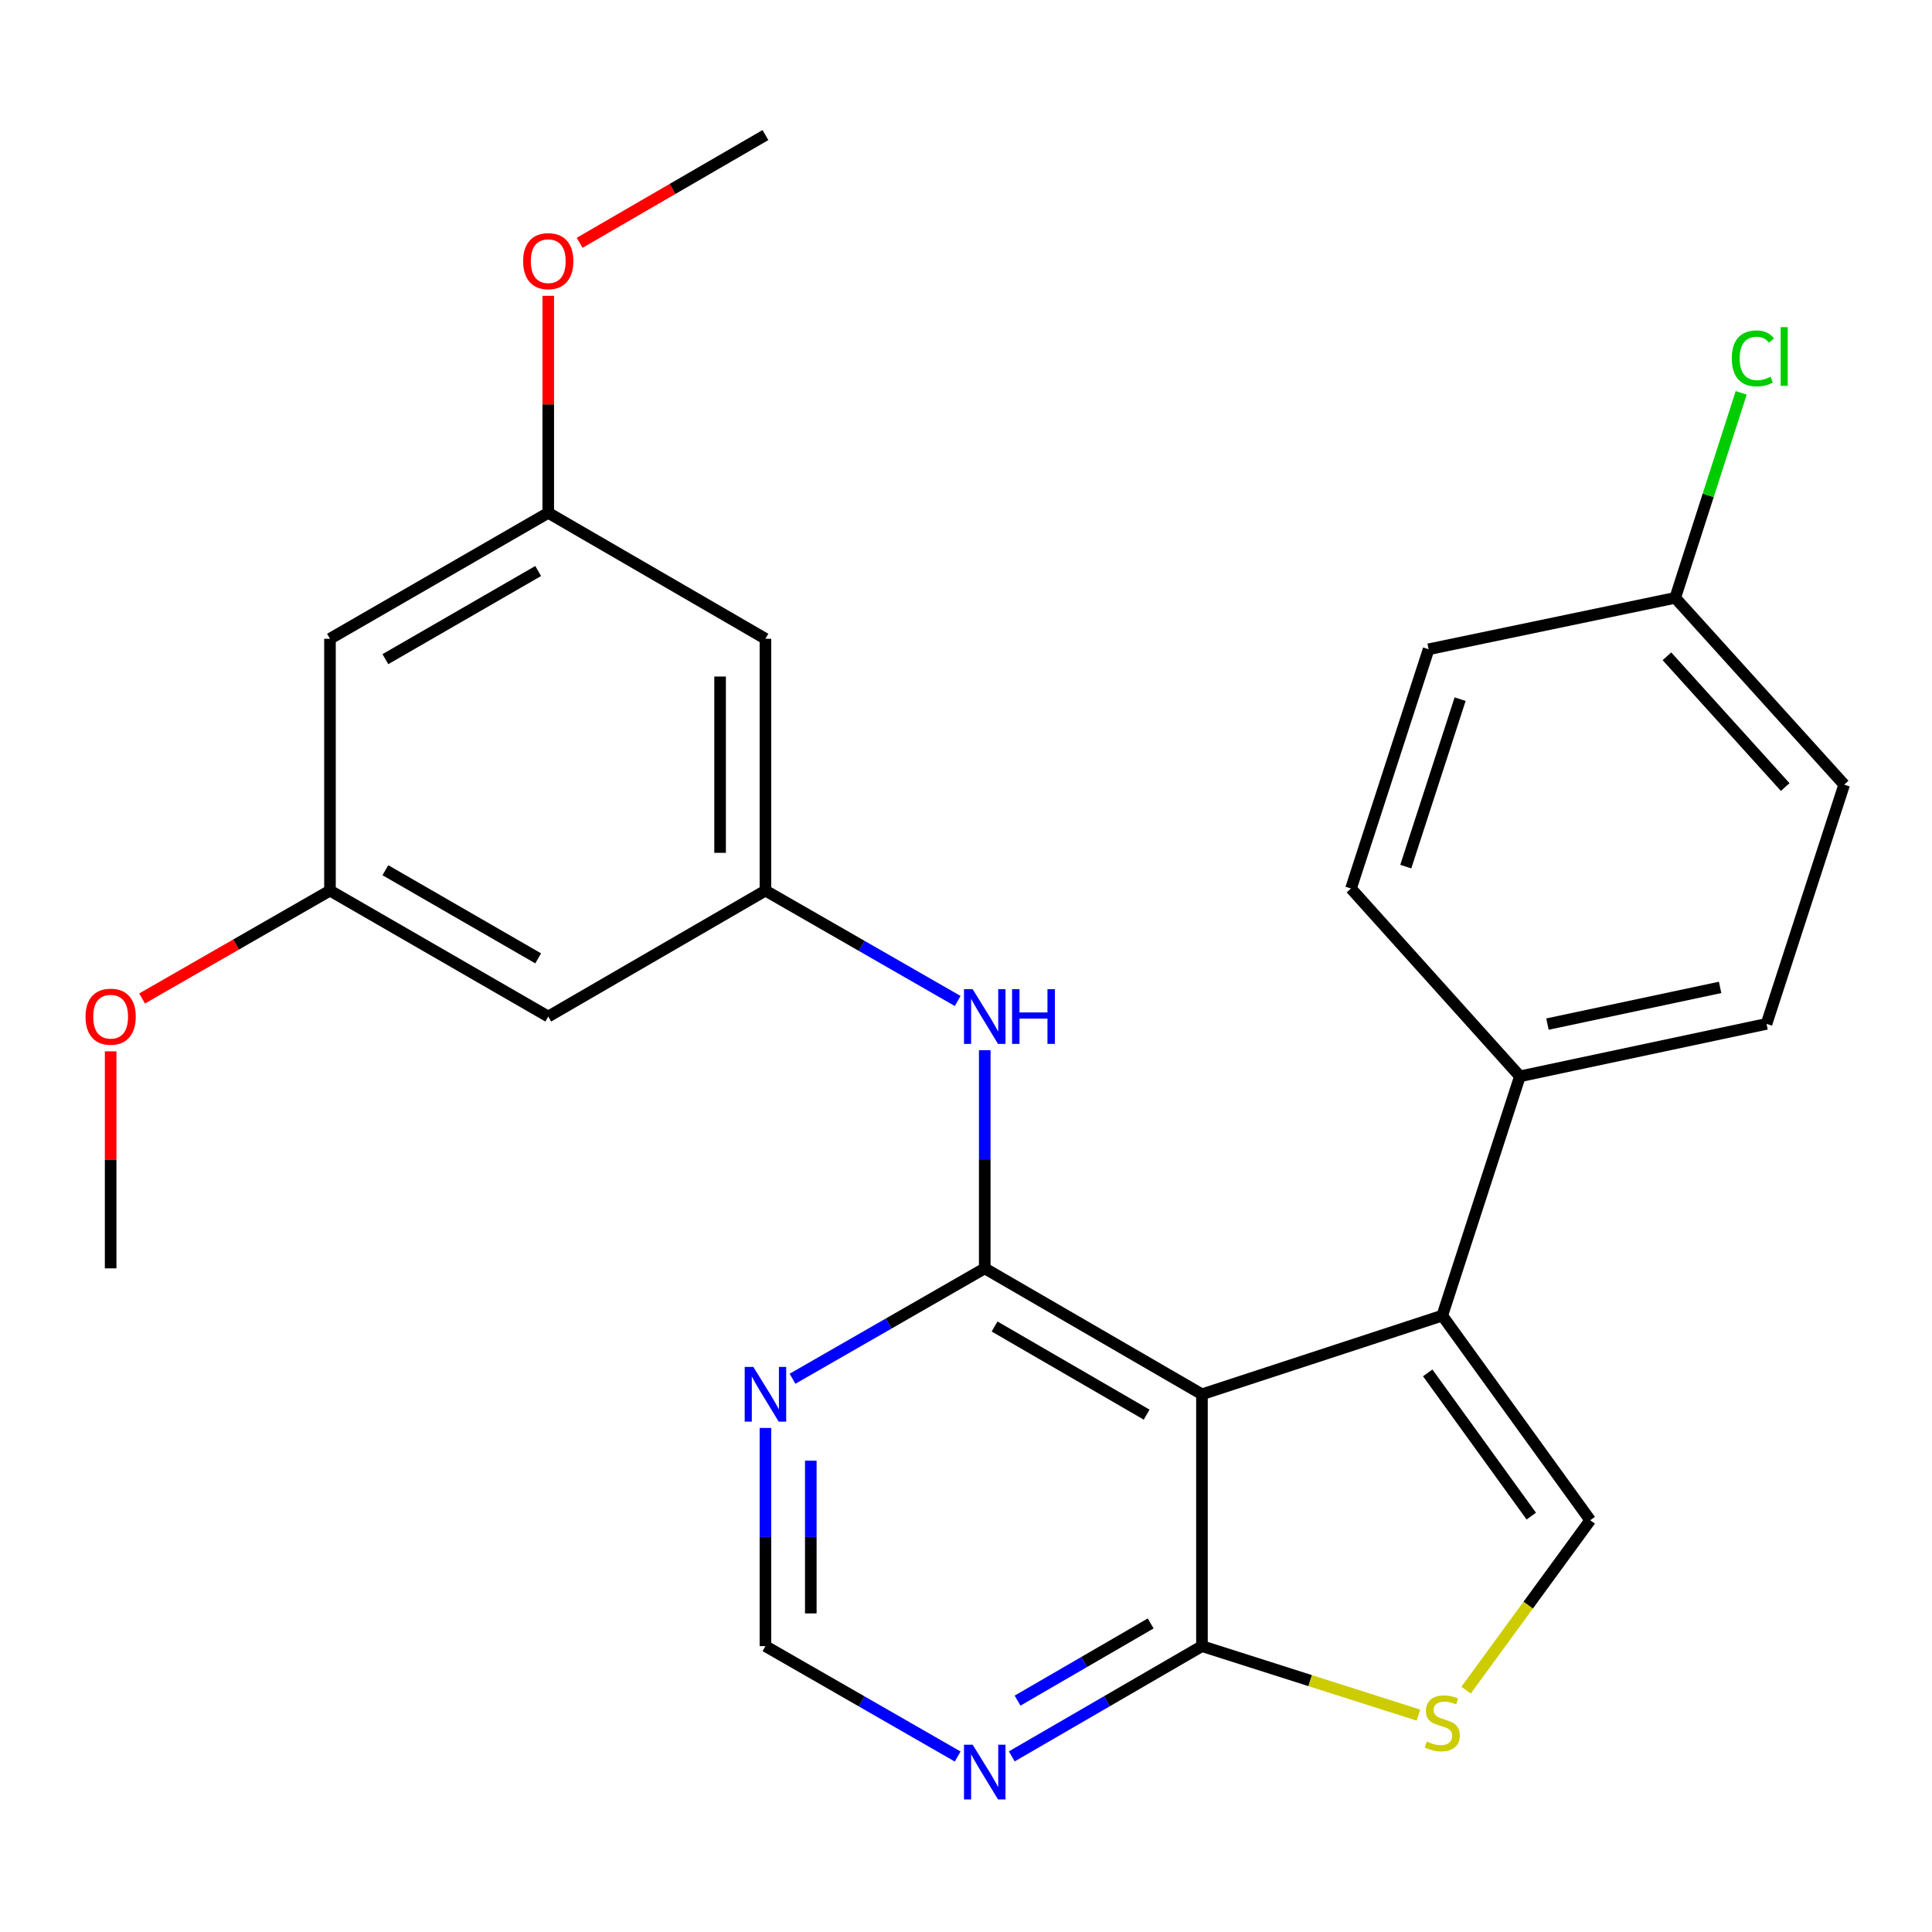 <?xml version='1.0' encoding='iso-8859-1'?>
<svg version='1.1' baseProfile='full'
              xmlns='http://www.w3.org/2000/svg'
                      xmlns:rdkit='http://www.rdkit.org/xml'
                      xmlns:xlink='http://www.w3.org/1999/xlink'
                  xml:space='preserve'
width='1000px' height='1000px' viewBox='0 0 1000 1000'>
<!-- END OF HEADER -->
<rect style='opacity:1.0;fill:#FFFFFF;stroke:none' width='1000' height='1000' x='0' y='0'> </rect>
<path class='bond-0' d='M 622.133,721.685 L 509.703,656.504' style='fill:none;fill-rule:evenodd;stroke:#000000;stroke-width:6px;stroke-linecap:butt;stroke-linejoin:miter;stroke-opacity:1' />
<path class='bond-0' d='M 593.495,732.216 L 514.794,686.59' style='fill:none;fill-rule:evenodd;stroke:#000000;stroke-width:6px;stroke-linecap:butt;stroke-linejoin:miter;stroke-opacity:1' />
<path class='bond-1' d='M 622.133,721.685 L 746.522,680.957' style='fill:none;fill-rule:evenodd;stroke:#000000;stroke-width:6px;stroke-linecap:butt;stroke-linejoin:miter;stroke-opacity:1' />
<path class='bond-3' d='M 622.133,721.685 L 622.133,852.034' style='fill:none;fill-rule:evenodd;stroke:#000000;stroke-width:6px;stroke-linecap:butt;stroke-linejoin:miter;stroke-opacity:1' />
<path class='bond-5' d='M 509.703,656.504 L 459.953,685.071' style='fill:none;fill-rule:evenodd;stroke:#000000;stroke-width:6px;stroke-linecap:butt;stroke-linejoin:miter;stroke-opacity:1' />
<path class='bond-5' d='M 459.953,685.071 L 410.203,713.639' style='fill:none;fill-rule:evenodd;stroke:#0000FF;stroke-width:6px;stroke-linecap:butt;stroke-linejoin:miter;stroke-opacity:1' />
<path class='bond-6' d='M 509.703,656.504 L 509.703,600.039' style='fill:none;fill-rule:evenodd;stroke:#000000;stroke-width:6px;stroke-linecap:butt;stroke-linejoin:miter;stroke-opacity:1' />
<path class='bond-6' d='M 509.703,600.039 L 509.703,543.574' style='fill:none;fill-rule:evenodd;stroke:#0000FF;stroke-width:6px;stroke-linecap:butt;stroke-linejoin:miter;stroke-opacity:1' />
<path class='bond-2' d='M 746.522,680.957 L 823.101,786.866' style='fill:none;fill-rule:evenodd;stroke:#000000;stroke-width:6px;stroke-linecap:butt;stroke-linejoin:miter;stroke-opacity:1' />
<path class='bond-2' d='M 738.986,710.598 L 792.592,784.734' style='fill:none;fill-rule:evenodd;stroke:#000000;stroke-width:6px;stroke-linecap:butt;stroke-linejoin:miter;stroke-opacity:1' />
<path class='bond-9' d='M 746.522,680.957 L 786.703,557.102' style='fill:none;fill-rule:evenodd;stroke:#000000;stroke-width:6px;stroke-linecap:butt;stroke-linejoin:miter;stroke-opacity:1' />
<path class='bond-26' d='M 823.101,786.866 L 790.974,830.838' style='fill:none;fill-rule:evenodd;stroke:#000000;stroke-width:6px;stroke-linecap:butt;stroke-linejoin:miter;stroke-opacity:1' />
<path class='bond-26' d='M 790.974,830.838 L 758.847,874.81' style='fill:none;fill-rule:evenodd;stroke:#CCCC00;stroke-width:6px;stroke-linecap:butt;stroke-linejoin:miter;stroke-opacity:1' />
<path class='bond-4' d='M 622.133,852.034 L 678.156,869.89' style='fill:none;fill-rule:evenodd;stroke:#000000;stroke-width:6px;stroke-linecap:butt;stroke-linejoin:miter;stroke-opacity:1' />
<path class='bond-4' d='M 678.156,869.89 L 734.178,887.745' style='fill:none;fill-rule:evenodd;stroke:#CCCC00;stroke-width:6px;stroke-linecap:butt;stroke-linejoin:miter;stroke-opacity:1' />
<path class='bond-7' d='M 622.133,852.034 L 572.913,880.569' style='fill:none;fill-rule:evenodd;stroke:#000000;stroke-width:6px;stroke-linecap:butt;stroke-linejoin:miter;stroke-opacity:1' />
<path class='bond-7' d='M 572.913,880.569 L 523.692,909.105' style='fill:none;fill-rule:evenodd;stroke:#0000FF;stroke-width:6px;stroke-linecap:butt;stroke-linejoin:miter;stroke-opacity:1' />
<path class='bond-7' d='M 595.593,840.286 L 561.139,860.261' style='fill:none;fill-rule:evenodd;stroke:#000000;stroke-width:6px;stroke-linecap:butt;stroke-linejoin:miter;stroke-opacity:1' />
<path class='bond-7' d='M 561.139,860.261 L 526.684,880.236' style='fill:none;fill-rule:evenodd;stroke:#0000FF;stroke-width:6px;stroke-linecap:butt;stroke-linejoin:miter;stroke-opacity:1' />
<path class='bond-27' d='M 396.191,739.104 L 396.191,795.569' style='fill:none;fill-rule:evenodd;stroke:#0000FF;stroke-width:6px;stroke-linecap:butt;stroke-linejoin:miter;stroke-opacity:1' />
<path class='bond-27' d='M 396.191,795.569 L 396.191,852.034' style='fill:none;fill-rule:evenodd;stroke:#000000;stroke-width:6px;stroke-linecap:butt;stroke-linejoin:miter;stroke-opacity:1' />
<path class='bond-27' d='M 419.665,756.043 L 419.665,795.569' style='fill:none;fill-rule:evenodd;stroke:#0000FF;stroke-width:6px;stroke-linecap:butt;stroke-linejoin:miter;stroke-opacity:1' />
<path class='bond-27' d='M 419.665,795.569 L 419.665,835.094' style='fill:none;fill-rule:evenodd;stroke:#000000;stroke-width:6px;stroke-linecap:butt;stroke-linejoin:miter;stroke-opacity:1' />
<path class='bond-8' d='M 495.691,518.109 L 445.941,489.542' style='fill:none;fill-rule:evenodd;stroke:#0000FF;stroke-width:6px;stroke-linecap:butt;stroke-linejoin:miter;stroke-opacity:1' />
<path class='bond-8' d='M 445.941,489.542 L 396.191,460.974' style='fill:none;fill-rule:evenodd;stroke:#000000;stroke-width:6px;stroke-linecap:butt;stroke-linejoin:miter;stroke-opacity:1' />
<path class='bond-10' d='M 495.691,909.169 L 445.941,880.601' style='fill:none;fill-rule:evenodd;stroke:#0000FF;stroke-width:6px;stroke-linecap:butt;stroke-linejoin:miter;stroke-opacity:1' />
<path class='bond-10' d='M 445.941,880.601 L 396.191,852.034' style='fill:none;fill-rule:evenodd;stroke:#000000;stroke-width:6px;stroke-linecap:butt;stroke-linejoin:miter;stroke-opacity:1' />
<path class='bond-11' d='M 396.191,460.974 L 396.191,330.625' style='fill:none;fill-rule:evenodd;stroke:#000000;stroke-width:6px;stroke-linecap:butt;stroke-linejoin:miter;stroke-opacity:1' />
<path class='bond-11' d='M 372.716,441.422 L 372.716,350.178' style='fill:none;fill-rule:evenodd;stroke:#000000;stroke-width:6px;stroke-linecap:butt;stroke-linejoin:miter;stroke-opacity:1' />
<path class='bond-12' d='M 396.191,460.974 L 283.774,526.155' style='fill:none;fill-rule:evenodd;stroke:#000000;stroke-width:6px;stroke-linecap:butt;stroke-linejoin:miter;stroke-opacity:1' />
<path class='bond-16' d='M 786.703,557.102 L 914.352,529.963' style='fill:none;fill-rule:evenodd;stroke:#000000;stroke-width:6px;stroke-linecap:butt;stroke-linejoin:miter;stroke-opacity:1' />
<path class='bond-16' d='M 800.968,530.07 L 890.323,511.073' style='fill:none;fill-rule:evenodd;stroke:#000000;stroke-width:6px;stroke-linecap:butt;stroke-linejoin:miter;stroke-opacity:1' />
<path class='bond-17' d='M 786.703,557.102 L 699.273,459.892' style='fill:none;fill-rule:evenodd;stroke:#000000;stroke-width:6px;stroke-linecap:butt;stroke-linejoin:miter;stroke-opacity:1' />
<path class='bond-13' d='M 396.191,330.625 L 283.774,265.444' style='fill:none;fill-rule:evenodd;stroke:#000000;stroke-width:6px;stroke-linecap:butt;stroke-linejoin:miter;stroke-opacity:1' />
<path class='bond-14' d='M 283.774,526.155 L 170.796,460.974' style='fill:none;fill-rule:evenodd;stroke:#000000;stroke-width:6px;stroke-linecap:butt;stroke-linejoin:miter;stroke-opacity:1' />
<path class='bond-14' d='M 278.558,496.045 L 199.474,450.418' style='fill:none;fill-rule:evenodd;stroke:#000000;stroke-width:6px;stroke-linecap:butt;stroke-linejoin:miter;stroke-opacity:1' />
<path class='bond-22' d='M 283.774,265.444 L 283.774,209.279' style='fill:none;fill-rule:evenodd;stroke:#000000;stroke-width:6px;stroke-linecap:butt;stroke-linejoin:miter;stroke-opacity:1' />
<path class='bond-22' d='M 283.774,209.279 L 283.774,153.114' style='fill:none;fill-rule:evenodd;stroke:#FF0000;stroke-width:6px;stroke-linecap:butt;stroke-linejoin:miter;stroke-opacity:1' />
<path class='bond-29' d='M 283.774,265.444 L 170.796,330.625' style='fill:none;fill-rule:evenodd;stroke:#000000;stroke-width:6px;stroke-linecap:butt;stroke-linejoin:miter;stroke-opacity:1' />
<path class='bond-29' d='M 278.558,295.555 L 199.474,341.181' style='fill:none;fill-rule:evenodd;stroke:#000000;stroke-width:6px;stroke-linecap:butt;stroke-linejoin:miter;stroke-opacity:1' />
<path class='bond-15' d='M 170.796,460.974 L 170.796,330.625' style='fill:none;fill-rule:evenodd;stroke:#000000;stroke-width:6px;stroke-linecap:butt;stroke-linejoin:miter;stroke-opacity:1' />
<path class='bond-23' d='M 170.796,460.974 L 122.17,488.893' style='fill:none;fill-rule:evenodd;stroke:#000000;stroke-width:6px;stroke-linecap:butt;stroke-linejoin:miter;stroke-opacity:1' />
<path class='bond-23' d='M 122.17,488.893 L 73.543,516.812' style='fill:none;fill-rule:evenodd;stroke:#FF0000;stroke-width:6px;stroke-linecap:butt;stroke-linejoin:miter;stroke-opacity:1' />
<path class='bond-19' d='M 914.352,529.963 L 954.545,406.135' style='fill:none;fill-rule:evenodd;stroke:#000000;stroke-width:6px;stroke-linecap:butt;stroke-linejoin:miter;stroke-opacity:1' />
<path class='bond-20' d='M 699.273,459.892 L 739.454,336.064' style='fill:none;fill-rule:evenodd;stroke:#000000;stroke-width:6px;stroke-linecap:butt;stroke-linejoin:miter;stroke-opacity:1' />
<path class='bond-20' d='M 727.629,448.563 L 755.755,361.883' style='fill:none;fill-rule:evenodd;stroke:#000000;stroke-width:6px;stroke-linecap:butt;stroke-linejoin:miter;stroke-opacity:1' />
<path class='bond-18' d='M 867.09,309.446 L 739.454,336.064' style='fill:none;fill-rule:evenodd;stroke:#000000;stroke-width:6px;stroke-linecap:butt;stroke-linejoin:miter;stroke-opacity:1' />
<path class='bond-21' d='M 867.09,309.446 L 884.164,256.395' style='fill:none;fill-rule:evenodd;stroke:#000000;stroke-width:6px;stroke-linecap:butt;stroke-linejoin:miter;stroke-opacity:1' />
<path class='bond-21' d='M 884.164,256.395 L 901.239,203.343' style='fill:none;fill-rule:evenodd;stroke:#00CC00;stroke-width:6px;stroke-linecap:butt;stroke-linejoin:miter;stroke-opacity:1' />
<path class='bond-28' d='M 867.09,309.446 L 954.545,406.135' style='fill:none;fill-rule:evenodd;stroke:#000000;stroke-width:6px;stroke-linecap:butt;stroke-linejoin:miter;stroke-opacity:1' />
<path class='bond-28' d='M 862.799,339.696 L 924.018,407.379' style='fill:none;fill-rule:evenodd;stroke:#000000;stroke-width:6px;stroke-linecap:butt;stroke-linejoin:miter;stroke-opacity:1' />
<path class='bond-25' d='M 300.023,125.674 L 348.107,97.795' style='fill:none;fill-rule:evenodd;stroke:#FF0000;stroke-width:6px;stroke-linecap:butt;stroke-linejoin:miter;stroke-opacity:1' />
<path class='bond-25' d='M 348.107,97.795 L 396.191,69.915' style='fill:none;fill-rule:evenodd;stroke:#000000;stroke-width:6px;stroke-linecap:butt;stroke-linejoin:miter;stroke-opacity:1' />
<path class='bond-24' d='M 57.271,544.174 L 57.271,600.339' style='fill:none;fill-rule:evenodd;stroke:#FF0000;stroke-width:6px;stroke-linecap:butt;stroke-linejoin:miter;stroke-opacity:1' />
<path class='bond-24' d='M 57.271,600.339 L 57.271,656.504' style='fill:none;fill-rule:evenodd;stroke:#000000;stroke-width:6px;stroke-linecap:butt;stroke-linejoin:miter;stroke-opacity:1' />
<path  class='atom-5' d='M 738.522 901.4
Q 738.842 901.52, 740.162 902.08
Q 741.482 902.64, 742.922 903
Q 744.402 903.32, 745.842 903.32
Q 748.522 903.32, 750.082 902.04
Q 751.642 900.72, 751.642 898.44
Q 751.642 896.88, 750.842 895.92
Q 750.082 894.96, 748.882 894.44
Q 747.682 893.92, 745.682 893.32
Q 743.162 892.56, 741.642 891.84
Q 740.162 891.12, 739.082 889.6
Q 738.042 888.08, 738.042 885.52
Q 738.042 881.96, 740.442 879.76
Q 742.882 877.56, 747.682 877.56
Q 750.962 877.56, 754.682 879.12
L 753.762 882.2
Q 750.362 880.8, 747.802 880.8
Q 745.042 880.8, 743.522 881.96
Q 742.002 883.08, 742.042 885.04
Q 742.042 886.56, 742.802 887.48
Q 743.602 888.4, 744.722 888.92
Q 745.882 889.44, 747.802 890.04
Q 750.362 890.84, 751.882 891.64
Q 753.402 892.44, 754.482 894.08
Q 755.602 895.68, 755.602 898.44
Q 755.602 902.36, 752.962 904.48
Q 750.362 906.56, 746.002 906.56
Q 743.482 906.56, 741.562 906
Q 739.682 905.48, 737.442 904.56
L 738.522 901.4
' fill='#CCCC00'/>
<path  class='atom-6' d='M 389.931 707.525
L 399.211 722.525
Q 400.131 724.005, 401.611 726.685
Q 403.091 729.365, 403.171 729.525
L 403.171 707.525
L 406.931 707.525
L 406.931 735.845
L 403.051 735.845
L 393.091 719.445
Q 391.931 717.525, 390.691 715.325
Q 389.491 713.125, 389.131 712.445
L 389.131 735.845
L 385.451 735.845
L 385.451 707.525
L 389.931 707.525
' fill='#0000FF'/>
<path  class='atom-7' d='M 503.443 511.995
L 512.723 526.995
Q 513.643 528.475, 515.123 531.155
Q 516.603 533.835, 516.683 533.995
L 516.683 511.995
L 520.443 511.995
L 520.443 540.315
L 516.563 540.315
L 506.603 523.915
Q 505.443 521.995, 504.203 519.795
Q 503.003 517.595, 502.643 516.915
L 502.643 540.315
L 498.963 540.315
L 498.963 511.995
L 503.443 511.995
' fill='#0000FF'/>
<path  class='atom-7' d='M 523.843 511.995
L 527.683 511.995
L 527.683 524.035
L 542.163 524.035
L 542.163 511.995
L 546.003 511.995
L 546.003 540.315
L 542.163 540.315
L 542.163 527.235
L 527.683 527.235
L 527.683 540.315
L 523.843 540.315
L 523.843 511.995
' fill='#0000FF'/>
<path  class='atom-8' d='M 503.443 903.055
L 512.723 918.055
Q 513.643 919.535, 515.123 922.215
Q 516.603 924.895, 516.683 925.055
L 516.683 903.055
L 520.443 903.055
L 520.443 931.375
L 516.563 931.375
L 506.603 914.975
Q 505.443 913.055, 504.203 910.855
Q 503.003 908.655, 502.643 907.975
L 502.643 931.375
L 498.963 931.375
L 498.963 903.055
L 503.443 903.055
' fill='#0000FF'/>
<path  class='atom-22' d='M 896.376 185.503
Q 896.376 178.463, 899.656 174.783
Q 902.976 171.063, 909.256 171.063
Q 915.096 171.063, 918.216 175.183
L 915.576 177.343
Q 913.296 174.343, 909.256 174.343
Q 904.976 174.343, 902.696 177.223
Q 900.456 180.063, 900.456 185.503
Q 900.456 191.103, 902.776 193.983
Q 905.136 196.863, 909.696 196.863
Q 912.816 196.863, 916.456 194.983
L 917.576 197.983
Q 916.096 198.943, 913.856 199.503
Q 911.616 200.063, 909.136 200.063
Q 902.976 200.063, 899.656 196.303
Q 896.376 192.543, 896.376 185.503
' fill='#00CC00'/>
<path  class='atom-22' d='M 921.656 169.343
L 925.336 169.343
L 925.336 199.703
L 921.656 199.703
L 921.656 169.343
' fill='#00CC00'/>
<path  class='atom-23' d='M 270.774 135.176
Q 270.774 128.376, 274.134 124.576
Q 277.494 120.776, 283.774 120.776
Q 290.054 120.776, 293.414 124.576
Q 296.774 128.376, 296.774 135.176
Q 296.774 142.056, 293.374 145.976
Q 289.974 149.856, 283.774 149.856
Q 277.534 149.856, 274.134 145.976
Q 270.774 142.096, 270.774 135.176
M 283.774 146.656
Q 288.094 146.656, 290.414 143.776
Q 292.774 140.856, 292.774 135.176
Q 292.774 129.616, 290.414 126.816
Q 288.094 123.976, 283.774 123.976
Q 279.454 123.976, 277.094 126.776
Q 274.774 129.576, 274.774 135.176
Q 274.774 140.896, 277.094 143.776
Q 279.454 146.656, 283.774 146.656
' fill='#FF0000'/>
<path  class='atom-24' d='M 44.271 526.235
Q 44.271 519.435, 47.631 515.635
Q 50.991 511.835, 57.271 511.835
Q 63.551 511.835, 66.911 515.635
Q 70.271 519.435, 70.271 526.235
Q 70.271 533.115, 66.871 537.035
Q 63.471 540.915, 57.271 540.915
Q 51.031 540.915, 47.631 537.035
Q 44.271 533.155, 44.271 526.235
M 57.271 537.715
Q 61.591 537.715, 63.911 534.835
Q 66.271 531.915, 66.271 526.235
Q 66.271 520.675, 63.911 517.875
Q 61.591 515.035, 57.271 515.035
Q 52.951 515.035, 50.591 517.835
Q 48.271 520.635, 48.271 526.235
Q 48.271 531.955, 50.591 534.835
Q 52.951 537.715, 57.271 537.715
' fill='#FF0000'/>
</svg>
